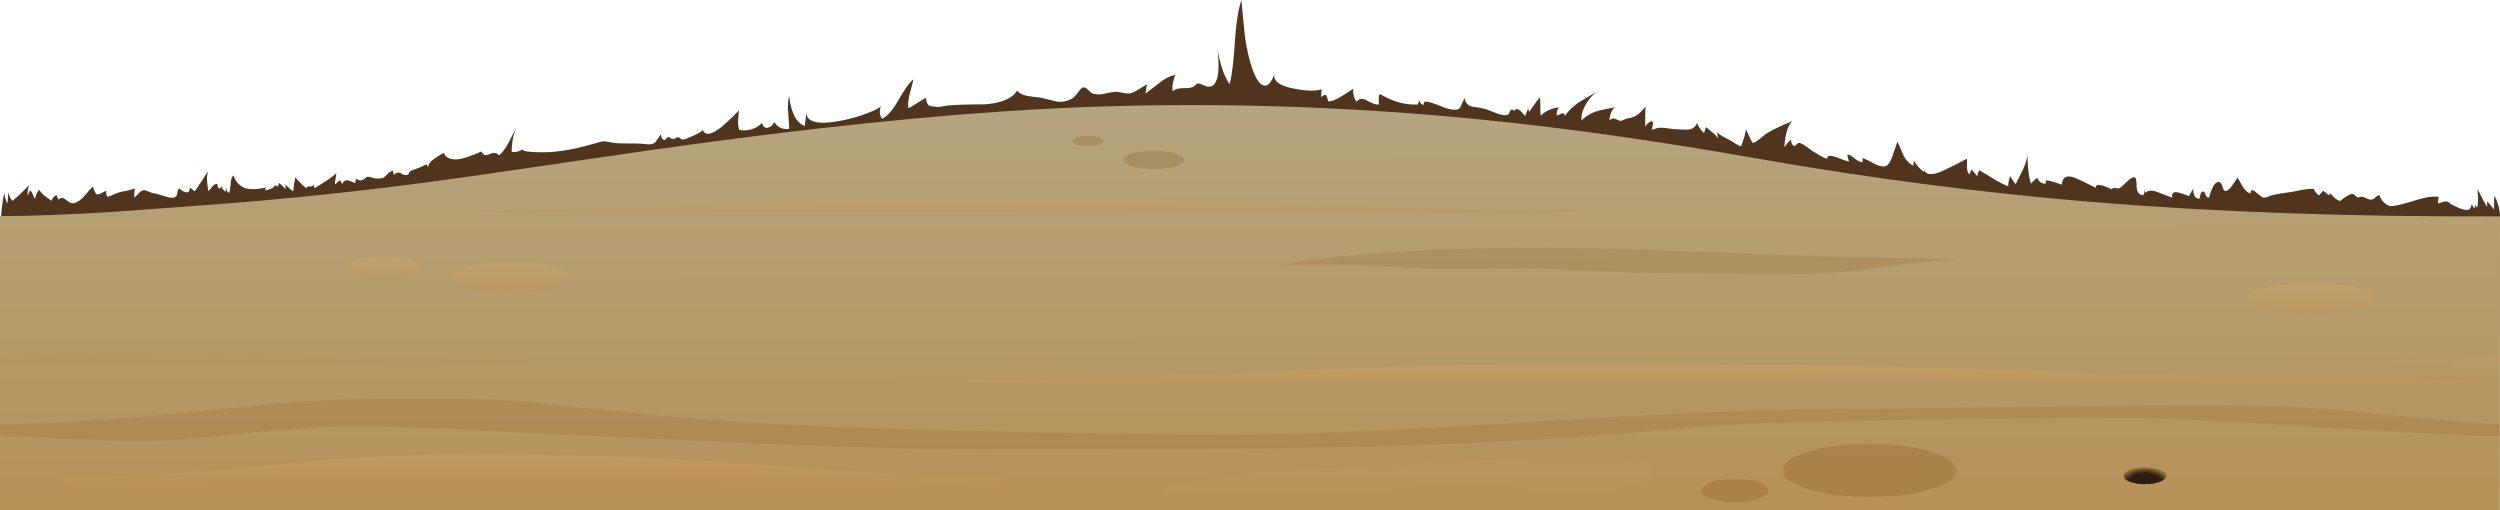 <svg xmlns="http://www.w3.org/2000/svg" viewBox="0 0 894.85 182.55"><defs><clipPath id="P"><path d="M487 2.04h20v7h-20v-7z"/></clipPath><clipPath id="Q"><path d="M487 3h20v7h-20V3z"/></clipPath><clipPath id="r"><path d="M332 2.04h143v13H332v-13z"/></clipPath><clipPath id="s"><path d="M332 3h143v13H332V3z"/></clipPath><clipPath id="b"><path d="M273 35.04h442v7H273v-7z"/></clipPath><clipPath id="o"><path d="M657 39.04h59v6h-59v-6z"/></clipPath><clipPath id="v"><path d="M273 35.04h442v7H273v-7z"/></clipPath><clipPath id="w"><path d="M273 36h442v7H273v-7z"/></clipPath><clipPath id="c"><path d="M134 84.04h320v5H134v-5z"/></clipPath><clipPath id="ao"><path d="M0 18h716v15H0V18z"/></clipPath><clipPath id="z"><path d="M134 84.04h320v5H134v-5z"/></clipPath><clipPath id="A"><path d="M134 85h320v5H134v-5z"/></clipPath><clipPath id="d"><path d="M365 67.04h199v9H365v-9z"/></clipPath><clipPath id="an"><path d="M0 17.04h716v15H0v-15z"/></clipPath><clipPath id="D"><path d="M365 67.04h199v9H365v-9z"/></clipPath><clipPath id="E"><path d="M365 68h199v9H365v-9z"/></clipPath><clipPath id="e"><path d="M510 3.04h51v16h-51v-16z"/></clipPath><clipPath id="n"><path d="M0 17.04h716v15H0v-15z"/></clipPath><clipPath id="G"><path d="M510 3.04h51v16h-51v-16z"/></clipPath><clipPath id="H"><path d="M510 4h51v16h-51V4z"/></clipPath><clipPath id="f"><path d="M306 104.04h11v4h-11v-4z"/></clipPath><clipPath id="ak"><path d="M15 8h275v9H15V8z"/></clipPath><clipPath id="J"><path d="M306 104.04h11v4h-11v-4z"/></clipPath><clipPath id="K"><path d="M306 105h11v4h-11v-4z"/></clipPath><clipPath id="g"><path d="M321 97.04h19v6h-19v-6z"/></clipPath><clipPath id="aj"><path d="M15 7.04h275v9H15v-9z"/></clipPath><clipPath id="M"><path d="M321 97.04h19v6h-19v-6z"/></clipPath><clipPath id="N"><path d="M321 98h19v6h-19v-6z"/></clipPath><clipPath id="h"><path d="M487 2.04h20v7h-20v-7z"/></clipPath><clipPath id="m"><path d="M15 7.04h275v9H15v-9z"/></clipPath><clipPath id="ag"><path d="M0 40h153v7H0v-7z"/></clipPath><clipPath id="a"><path d="M332 2.04h143v13H332v-13z"/></clipPath><clipPath id="ar"><path d="M657 40h59v6h-59v-6z"/></clipPath><clipPath id="i"><path d="M643 56.04h38v9h-38v-9z"/></clipPath><clipPath id="af"><path d="M0 39.04h153v7H0v-7z"/></clipPath><clipPath id="T"><path d="M643 56.04h38v9h-38v-9z"/></clipPath><clipPath id="U"><path d="M643 57h38v9h-38v-9z"/></clipPath><clipPath id="j"><path d="M129 62.04h35v10h-35v-10z"/></clipPath><clipPath id="l"><path d="M0 39.04h153v7H0v-7z"/></clipPath><clipPath id="X"><path d="M129 62.04h35v10h-35v-10z"/></clipPath><clipPath id="Y"><path d="M129 63h35v10h-35V63z"/></clipPath><clipPath id="k"><path d="M99 65.04h22v8H99v-8z"/></clipPath><clipPath id="ac"><path d="M99 66h22v8H99v-8z"/></clipPath><clipPath id="ab"><path d="M99 65.04h22v8H99v-8z"/></clipPath><clipPath id="aq"><path d="M657 39.04h59v6h-59v-6z"/></clipPath><mask id="aa"><g clip-path="url(#k)"><path d="M99 65.04h22v8H99v-8z" fill-opacity=".289"/></g></mask><mask id="ae"><g clip-path="url(#l)"><path d="M0 39.04h153v7H0v-7z" fill-opacity=".102"/></g></mask><mask id="S"><g clip-path="url(#i)"><path d="M643 56.04h38v9h-38v-9z" fill-opacity=".289"/></g></mask><mask id="q"><g clip-path="url(#a)"><path d="M332 2.04h143v13H332v-13z" fill-opacity=".102"/></g></mask><mask id="O"><g clip-path="url(#h)"><path d="M487 2.04h20v7h-20v-7z" fill-opacity=".289"/></g></mask><mask id="ai"><g clip-path="url(#m)"><path d="M15 7.04h275v9H15v-9z" fill-opacity=".289"/></g></mask><mask id="L"><g clip-path="url(#g)"><path d="M321 97.04h19v6h-19v-6z" fill-opacity=".289"/></g></mask><mask id="W"><g clip-path="url(#j)"><path d="M129 62.04h35v10h-35v-10z" fill-opacity=".289"/></g></mask><mask id="F"><g clip-path="url(#e)"><path d="M510 3.04h51v16h-51v-16z" fill-opacity=".289"/></g></mask><mask id="am"><g clip-path="url(#n)"><path d="M0 17.04h716v15H0v-15z" fill-opacity=".191"/></g></mask><mask id="C"><g clip-path="url(#d)"><path d="M365 67.04h199v9H365v-9z" fill-opacity=".191"/></g></mask><mask id="y"><g clip-path="url(#c)"><path d="M134 84.04h320v5H134v-5z" fill-opacity=".289"/></g></mask><mask id="u"><g clip-path="url(#b)"><path d="M273 35.04h442v7H273v-7z" fill-opacity=".289"/></g></mask><mask id="ap"><g clip-path="url(#o)"><path d="M657 39.04h59v6h-59v-6z" fill-opacity=".102"/></g></mask><mask id="I"><g clip-path="url(#f)"><path d="M306 104.04h11v4h-11v-4z" fill-opacity=".289"/></g></mask><linearGradient id="t" y2="-443.41" gradientUnits="userSpaceOnUse" x2="15850" gradientTransform="matrix(0 .8 -.8 -.001 48 -12667)" y1="-443.41" x1="15830"><stop offset="0" stop-color="#b78038"/><stop offset="1" stop-color="#daa669"/></linearGradient><linearGradient id="al" y2="-525.74" gradientUnits="userSpaceOnUse" x2="15851" gradientTransform="matrix(0 .8 -.8 -.001 -269.39 -12666)" y1="-525.74" x1="15837"><stop offset="0" stop-color="#b78038"/><stop offset="1" stop-color="#daa669"/></linearGradient><linearGradient id="Z" y2="-375.53" gradientUnits="userSpaceOnUse" x2="15851" gradientTransform="matrix(0 .8 -.8 -.001 -155.16 -12610)" y1="-375.53" x1="15836"><stop offset="0" stop-color="#b78038"/><stop offset="1" stop-color="#daa669"/></linearGradient><linearGradient id="V" y2="-377.21" gradientUnits="userSpaceOnUse" x2="15851" gradientTransform="matrix(0 .8 -.8 -.001 359.24 -12616)" y1="-377.21" x1="15836"><stop offset="0" stop-color="#b78038"/><stop offset="1" stop-color="#daa669"/></linearGradient><linearGradient id="x" y2="-629.48" gradientUnits="userSpaceOnUse" x2="15851" gradientTransform="matrix(0 .8 -.8 -.001 -10.728 -12640)" y1="-629.48" x1="15841"><stop offset="0" stop-color="#b78038"/><stop offset="1" stop-color="#daa669"/></linearGradient><linearGradient id="ah" y2="-39.013" gradientUnits="userSpaceOnUse" x2="95.025" gradientTransform="matrix(.8 0 0 .8 0 46.12)" y1="6.712" x1="95.025"><stop offset="0" stop-color="#b78038"/><stop offset="1" stop-color="#daa669"/></linearGradient><linearGradient id="p" y2="447.43" gradientUnits="userSpaceOnUse" x2="-32.485" gradientTransform="matrix(0 .8 .8 .001 0 146.04)" y1="447.43" x1="-174.61"><stop offset="0" stop-color="#b69259"/><stop offset="1" stop-color="#b5a680"/></linearGradient><linearGradient id="B" y2="-553.27" gradientUnits="userSpaceOnUse" x2="15852" gradientTransform="matrix(0 .8 -.8 -.001 -150.89 -12592)" y1="-553.27" x1="15845"><stop offset="0" stop-color="#b78038"/><stop offset="1" stop-color="#daa669"/></linearGradient><linearGradient id="ad" y2="-367.72" gradientUnits="userSpaceOnUse" x2="15851" gradientTransform="matrix(0 .8 -.8 -.001 -185.5 -12609)" y1="-367.72" x1="15841"><stop offset="0" stop-color="#b78038"/><stop offset="1" stop-color="#daa669"/></linearGradient><linearGradient id="as" y2="-2.75" gradientUnits="userSpaceOnUse" x2="80.512" gradientTransform="matrix(.8 0 0 .8 651.4 45.08)" y1="-2.75" x1="-.013"><stop offset="0" stop-color="#b78038"/><stop offset="1" stop-color="#daa669"/></linearGradient><radialGradient id="R" gradientUnits="userSpaceOnUse" cy="173.7" cx="767.65" gradientTransform="matrix(.8 0 0 .531 0 -85.232)" r="10.538"><stop offset="0" stop-color="#2b1a11"/><stop offset=".596" stop-color="#301d13"/><stop offset=".667" stop-color="#3d2818"/><stop offset=".741" stop-color="#533920"/><stop offset=".82" stop-color="#72502b"/><stop offset=".886" stop-color="#936a37"/><stop offset="1" stop-color="#936a37"/></radialGradient></defs><path d="M894.85 77.3c-.03 2.231-.112 4.131-.249 5.698a70.587 70.587 0 00-.2 4.405c-.035.966-.063 2.43-.098 4.398l-.35 21.9c-190.6.372-396.65-1.152-618.15-4.551-110.775-1.699-202.475-3.432-275.1-5.2-.266-7.831-.437-13.701-.5-17.602-.132-6.93.317-12.715 1.347-17.35.035.905.371 2.183 1.001 3.853.133-.433.235-1.103.303-2.001.03-1.001.097-1.685.2-2.051.166 1.27.65 2.3 1.451 3.101 2.762-2.397 4.731-4.317 5.897-5.747-.4 1.166-.55 2.48-.448 3.945.4-1.1.663-1.763.801-1.998.331.235.664.733.995 1.5.435.966.684 1.519.752 1.65.333-1.465.835-2.569 1.5-3.301.503.732 1.182 1.465 2.05 2.202.47.367 1.3.948 2.5 1.749.034-.469.234-.899.6-1.3.367-.4.768-.669 1.202-.8 0 .533.23 1.084.698 1.65.6-.766 1.353-.815 2.252-.151 1.263.937 1.996 1.416 2.196 1.45 1.236.166 2.671-.546 4.302-2.149a818.434 818.434 0 013.4-3.852c.565 1.67 1.02 2.583 1.352 2.755.331.165.897.048 1.698-.353 1.002-.531 1.602-.815 1.802-.849-.103.8.015 1.499.347 2.099.503-.034 1.166-.249 2.001-.649 1.065-.468 1.734-.752 2.003-.85.395-.102 1.396-.317 2.997-.648 1.232-.27 2.218-.553 2.95-.85-.235.697-.317 1.816-.25 3.35.133-.103.665-.635 1.603-1.603.664-.698 1.299-1.05 1.899-1.05.332 0 .913.181 1.748.553.898.366 1.582.566 2.05.594.567.07 1.652.372 3.253.904 1.362.464 2.397.664 3.095.602.934-.036 1.47-.436 1.602-1.202.234-1.134.47-1.851.698-2.149.87.767 1.67 1.23 2.402 1.397 1.002.235 1.5-.333 1.5-1.699l1.753 1.352c.63-.835 1.45-2.036 2.446-3.603a243.91 243.91 0 012.451-3.697c-.668 1.363-.668 3.78 0 7.247.103-.064.582-.615 1.45-1.652.567-.663 1.167-.98 1.802-.946-.068.698.097 1.215.498 1.548.4.366.65.082.752-.85.263.767.816 1.498 1.651 2.202-.035-.469.014-1.035.146-1.699.068 1.064.434 1.748 1.104 2.045.2-.463.38-1.547.546-3.246.103-1.465.435-2.466 1.001-3.004.9 2.5 2.452 4.053 4.65 4.654 1.732.43 4.052.313 6.952-.351-.137.302-.2.732-.2 1.299.273-.328.453-.577.546-.748-.17.405.147.44.952.098 1.602-.6 1.968-.782 1.1-.547.033 0 .302-.235.8-.703.27-.234.6-.118 1 .351.3-.503.45-.951.45-1.353.367.202.787.553 1.25 1.05.6.602 1.002.987 1.202 1.153-.035-.733-.084-1.25-.152-1.548.27.167.733.567 1.402 1.197.566.502 1.063.85 1.498 1.05-.033-.733.2-2.364.7-4.898.433.464 1.068 1.148 1.898 2.05.737.768 1.436 1.383 2.105 1.851.063-.468.415-.683 1.05-.655.732.07 1.264-.146 1.596-.648-.03.302.054.732.249 1.303 2.334-1.503 3.668-2.353 4.004-2.553 1.533-1.002 2.798-1.949 3.798-2.847-.033.2-.13.864-.302 1.997-.166.767-.229 1.45-.195 2.051.131-.098.43-.366.899-.801.366-.332.684-.582.946-.747.035.098.153.317.353.65.165.297.268.547.302.747.566-.997 1.25-1.45 2.046-1.348.234 0 1.152.331 2.754 1-.035-.2-.02-.469.049-.8.131-.469.2-.732.2-.801.664.435 1.216.635 1.65.601.264-.035.699-.186 1.299-.45.068-.034.2-.17.4-.4.2-.2.45-.332.747-.4.435-.069 1.285.116 2.554.546 1.534.138 2.632.02 3.301-.346.195-.102.684-.552 1.445-1.352.601-.567 1.221-.914 1.851-1.05-.035.302 0 .586.103.85.034.17.116.385.249.648.835-.863 1.65-1.05 2.45-.546 1.002.6 1.85.746 2.55.449.068-.034.185-.215.35-.551.133-.333.265-.533.4-.602.436-.263 1.1-.546 1.998-.85.904-.33 2.203-.897 3.902-1.698.063.302.283.668.65 1.103-.435-1.2 1.38-2.92 5.448-5.15.967 1.995 3.018 2.7 6.153 2.098 1.562-.303 4.034-1.186 7.397-2.651.533 1.298 1.47 1.636 2.803 1.001 1.499-.698 2.646-.566 3.447.4 1.202-.898 2.403-2.519 3.604-4.848.664-1.303 1.596-3.155 2.798-5.552-1.235 2.7-1.85 5.752-1.85 9.15 1.63.201 2.977-.165 4.052-1.098-.694.63.741 1.03 4.296 1.197a70.73 70.73 0 005.352 0c3.032-.23 5.967-.65 8.8-1.25 2.065-.435 4.882-1.168 8.45-2.198 1.232-.366 2.183-.484 2.848-.351.469.067 1.387.234 2.754.502 1.23.132 3.164.195 5.795.195 2.535 0 4.454.084 5.753.254 1.498.2 2.582-.019 3.252-.649.098-.068.781-1.035 2.045-2.9.069 1.23.537 1.933 1.401 2.1.602-.733 1.05-1.105 1.353-1.105.132.035.317.118.547.254.234.166.303.25.2.25-.097 0 .269.083 1.104.249.131 0 .333-.098.595-.298.269-.2.469-.317.601-.352.469-.034.835.084 1.104.352.331.264.615.415.849.45.532.033 1.88-.45 4.048-1.45 2.232-1.03 3.282-1.75 3.15-2.155.765 2.203 2.837 2.037 6.2-.497 1.568-1.168 3.834-3.281 6.803-6.348a691.72 691.72 0 00-.304 3.495c-.067 1.368.069 2.535.401 3.502 1.533.268 3.018.186 4.448-.249 1.47-.435 2.686-1.181 3.653-2.251.435 1.367 1.147 1.933 2.148 1.7.933-.202 1.699-.88 2.3-2.047 1.166 1.934 2.934 2.764 5.303 2.5.034-.537-.083-2.533-.351-6-.167-2.535-.035-4.453.4-5.752.235 2.401.717 4.481 1.45 6.25 1 2.367 2.368 3.832 4.1 4.399.29-1.939.456-3.609.5-5.024 0 3.666 4.047 4.741 12.148 3.227a51.765 51.765 0 009.101-2.5c2.867-1.036 4.703-1.933 5.498-2.7-.63 1.83-.479 3.315.455 4.448 1.83-.835 3.764-3.033 5.795-6.601 2.236-3.965 4.052-6.465 5.455-7.5-.035.102-.484 1.801-1.353 5.102-.532 2.031-.698 3.765-.498 5.2.766-.332 1.816-.937 3.15-1.801 1.401-.899 2.431-1.519 3.1-1.851.166 1.567.663 2.533 1.498 2.9.098.035 1.1.151 3 .352 2.07-.304 3.134-.469 3.202-.504 2.133-.263 6.582-.415 13.35-.448 6.063-.464 9.931-2.114 11.596-4.947.771.967 2.036 1.617 3.804 1.948.996.166 2.432.352 4.297.552 1.504.333 3.55.815 6.153 1.445 2.133.27 4.081-.18 5.848-1.347.3-.2.884-.869 1.75-2.003.8-1.063 1.365-1.63 1.698-1.698.566-.098 1.186.186 1.851.85.766.8 1.353 1.25 1.753 1.352 1.332.366 2.7.38 4.096.049 2.036-.435 3.404-.669 4.102-.699.434 0 1.318.133 2.652.401 1.166.23 2.031.283 2.597.147.766-.2 1.783-.699 3.051-1.499 1.432-.899 2.418-1.465 2.95-1.7-.2.4-.332.952-.4 1.65-.098.801-.18 1.334-.25 1.602.4-.235 2.1-1.518 5.098-3.852 2.07-1.603 3.921-2.515 5.552-2.75-.865 2.397-1.167 4.351-.898 5.85.898-.835 2.397-1.215 4.496-1.153 1.934.035 3.267-.448 4.005-1.45.229-.297.712-.312 1.45-.048.395.166 1.099.448 2.099.85 1.997.532 3.33-.602 4-3.399.331-1.499.433-3.466.297-5.899-.102-1.699-.186-3.032-.249-4.004.19 1.685.605 3.584 1.25 5.704.898 3.066 1.92 5.331 3.052 6.796.766-2.963 1.382-7.997 1.851-15.097.429-6.601 1.215-11.601 2.347-15 .7 7.569 1.134 11.967 1.3 13.199.698 5.033 1.753 9.316 3.15 12.851 1.234 2.997 2.52 4.536 3.852 4.6 1.352.097 2.563-1.393 3.623-4.474-.835 2.594 1.357 4.415 6.577 5.474 4.6.932 7.998 1.031 10.2.299 0 .302-.034.766-.103 1.401-.062.531-.062 1 0 1.401.933-.801 1.534-1.001 1.803-.601.166.269.38.967.648 2.1 1.065.131 2.618-.435 4.65-1.699 1.103-.67 2.533-1.602 4.3-2.804-.067 2.072.353 3.62 1.25 4.654.865-1.166 2.052-1.332 3.55-.502 2.032 1.132 3.502 1.635 4.4 1.503a51.217 51.217 0 01-.048-1.953c0-.8.146-1.402.448-1.797 4.532 2.73 9.063 3.98 13.6 3.75.033-.2.102-.453.2-.752.132-.303.214-.531.248-.698.366.962.884 1.5 1.554 1.597.062-.733.263-1.133.6-1.202.063 0 .498.07 1.298.2.835.172 2.134.602 3.897 1.304 1.733.699 3.071 1.134 4.003 1.299 1.803.299 2.915.049 3.35-.751.27-.533.782-1.665 1.548-3.399.235 1.934 1.319 3.017 3.252 3.252 2.203.298 3.8.63 4.8.995.533.202 1.748.67 3.653 1.403 1.796.6 3.046.731 3.75.4.229-.098.532-.566.897-1.401.367-.602.85-.567 1.452.102.433-.87 1.098-.932 1.996-.2.469.4 1.07 1.064 1.802 1.996.332-.595.718-1.562 1.148-2.895 0 .367.116.83.351 1.397.103-.132.718-1.002 1.85-2.598.733-1.104 1.402-1.919 2.003-2.451.097.732.146 1.801.146 3.199 0 1.468.034 2.533.103 3.202 1.83-1.67 3.965-2.651 6.396-2.949-.531 1.064-.733 2.045-.595 2.95.331-.137.932-.4 1.796-.802.704-.2 1.05.132 1.05 1.001 1.07-1.732 2.769-3.402 5.103-5 .663-.434 2.768-1.67 6.298-3.701-1.465 1.065-2.763 2.569-3.901 4.502-1.196 2.163-1.694 4.063-1.499 5.698 1.637-1.601 3.569-2.734 5.802-3.398.546-.16 2.68-.61 6.4-1.352-.575.205-1.074.771-1.5 1.699-.4.903-.648 1.9-.75 3.002.766-.6 1.45-.766 2.05-.502 1.133.468 1.782.703 1.948.703.235.03.601-.083 1.104-.352.566-.269.932-.415 1.099-.449 1.567-.2 2.831-.65 3.798-1.352.835-.567 1.817-1.568 2.95-2.999-.098 1.602-.132 4.034-.098 7.3.166-.434.532-.884 1.099-1.353.635-.595 1.132-.746 1.498-.448.2.166.22.6.054 1.303-.2.864-.302 1.363-.302 1.5.302-.035.717-.137 1.25-.303.532-.2.932-.318 1.2-.347.7-.068 1.7-.02 2.998.147 1.534.233 2.535.351 3.004.351 2.729.131 4.232.181 4.496.151 1.67-.166 2.735-.966 3.204-2.402.8 1.767 1.645 2.95 2.549 3.55.097-.23.317-.933.649-2.1.435.401 1.2 1.036 2.3 1.9 1 .835 1.664 1.567 2.002 2.202a9.628 9.628 0 00-.351-2.251c.531.532 1.25 1.05 2.147 1.547.533.303 1.319.718 2.349 1.25.103.034.786.454 2.051 1.25.835.538 1.533.884 2.104 1.055a342.89 342.89 0 011.05-3.052c.401-1.2.616-2.265.65-3.198a85.72 85.72 0 002.349 4.947c.532.068 1.317-.318 2.348-1.148a55.475 55.475 0 002.25-1.851c2.267-1.469 5.52-3.051 9.752-4.75-.933.732-1.665 2.182-2.198 4.35-.434 1.734-.654 3.399-.654 5 .738-1.133 1.504-2.05 2.3-2.749.103 1.368.503 2.134 1.202 2.3.166.034.42-.132.751-.504.332-.366.616-.566.85-.595.497-.033 1.367.382 2.602 1.25.664.464 1.465 1.05 2.398 1.748.566.332 1.416.835 2.549 1.5.967.566 1.851.966 2.651 1.2-.166-1.2.919-1.381 3.247-.551 2.97 1.07 4.488 1.601 4.55 1.601-.365-1.166-.566-2.031-.6-2.603.635.07 1.52.553 2.652 1.45 1.065.87 2.002 1.304 2.802 1.304.03-.702 0-1.186-.102-1.45.498.064 1.865.699 4.101 1.9 1.831.966 3.247 1.284 4.249.948.898-.299 1.752-1.598 2.548-3.898 1.002-3.002 1.568-4.599 1.704-4.799.43.933 1.134 2.53 2.1 4.8.996 1.933 2.183 3.164 3.55 3.695-.035-.228 0-.53.098-.897.068-.435.102-.719.102-.85 1.133 1.865 2.349 3.217 3.648 4.047v-.746c.801 1.968 3.183 2.016 7.148.151 2.14-1 4.868-2.383 8.203-4.15.035.567.035 1.548 0 2.95.035 1.23.317 2.113.85 2.65.435-.937.669-1.533.697-1.802a71.586 71.586 0 012.154 2.451c.2-.932.43-1.635.699-2.099 1.132.63 2.831 1.645 5.097 3.047 2.037 1.236 3.804 2.133 5.303 2.7-.034-1.202.2-2.432.699-3.702.4.904 1.048 1.872 1.952 2.902 1.665-3.365 2.515-5.084 2.549-5.147.967-2.1 1.519-3.92 1.65-5.455.064 4.572.484 8.053 1.25 10.455.366-.503 1.114-1.22 2.251-2.153a3.29 3.29 0 001.148 1.601c.566.4 1.182.581 1.851.552.062-.537.082-.918.049-1.152.702-.035 1.67.151 2.9.551.668.23 1.636.548 2.9.948.132-2.9 1.885-3.633 5.25-2.198 1.767.801 4.067 1.914 6.898 3.35-.063-1.035.733-1.299 2.398-.801.869.269 1.954.699 3.252 1.299.234-.367.635-.518 1.202-.449.835.102 1.332.131 1.498.102.27-.068 1.202-.868 2.798-2.402 1.401-1.333 2.387-1.801 2.954-1.401.263.2.415 1.05.45 2.553 0 1.563.282 2.583.848 3.047.835.703 1.403.85 1.7.45.167-.23.298-.899.4-1.998.035.298.098.781.2 1.45.802-1.035 2.3-1.132 4.503-.302 3.33 1.298 5.049 1.953 5.146 1.953-.268-1.636.415-2.25 2.052-1.85.897.2 2.216.63 3.95 1.298.033-.069.268-.498.697-1.299.304-.6.568-1.035.801-1.304-.033.938.103 1.734.4 2.403.435.835 1.065 1.181 1.9 1.05.167-.968.283-1.534.352-1.7.2-.634.547-.884 1.05-.751.235.068.483.448.747 1.152.268.664.669 1.001 1.201 1.001.966-3.633 2.085-5.503 3.349-5.6.635-.035 1.084.414 1.353 1.347.298 1.07.634 1.67 1 1.802.602.234 1.417-.332 2.447-1.7a118.15 118.15 0 002.051-3.051c.336.566.966 1.665 1.899 3.3.937 1.402 1.851 2.197 2.75 2.397.067-1.332.669-1.512 1.801-.546 1.636 1.368 2.583 2.051 2.851 2.051.533.03 1.52-.255 2.95-.85 1.533-.37 3.447-.703 5.752-1 1.03-.137 2.583-.42 4.648-.85 1.865-.337 3.418-.483 4.65-.455.33.904.95 1.685 1.85 2.354.365-.366.868-.937 1.498-1.699.137.098.484.38 1.05.85.435.365.801.63 1.104.8.131-.337.2-.6.2-.8.23.165.601.517 1.098 1.05.47.532.864.898 1.202 1.098.766.497 1.25.717 1.45.65.166-.064.547-.366 1.147-.899.269-.166.801-.504 1.601-1.001.733-.435 1.314-.615 1.75-.551.2.033.517.253.95.648.402.372.768.587 1.1.655.468-.435 1.133-.468 2.002-.102 1.23.531 1.933.8 2.1.8.732.035 1.332-.185 1.796-.649.605-.566 1.137-.899 1.601-1.001.269 1.069.85 2.001 1.754 2.797.897.835 1.816 1.222 2.749 1.153 1.533-.098 4.282-.766 8.251-2.003 3.434-1.097 6.231-1.532 8.399-1.298a43.726 43.726 0 01-.254 2.451c1.539-.566 2.52-.835 2.954-.8.463.034.83.185 1.098.449.402.366.733.62 1.002.752 1.533.698 2.417 1.099 2.646 1.201 1.201.464 2.134.68 2.803.65.532-.035.918-.27 1.147-.703.035-.035.201-.464.504-1.299l.848 1.45c.103-.098.187-.284.25-.553.068-.263.137-.448.2-.546.167.098.332.38.498.849.235-.365.371-.933.401-1.699.034-.869.054-1.47.054-1.801a98.532 98.532 0 01-.201-3.053c.366.572.934 1.622 1.7 3.155.664 1.333 1.25 2.35 1.747 3.047.035-.6 0-1.23-.097-1.899.63.469 1.465 1.435 2.5 2.9.097-.298.132-1.119.097-2.451 0-1.368.035-2.183.103-2.452.601 1.07 1.098 2.334 1.498 3.804.367 1.368.533 2.5.5 3.399z" fill-rule="evenodd" fill="#50341e"/><path d="M715.88 84.079L715.84.001H0v84.16c9.441.024 20.105.426 32 1.199 3.012.188 13.414.946 31.199 2.282 18.16 1.386 37.039 3.343 56.641 5.878 10.027 1.305 27.094 3.747 51.199 7.321 44.613 6.64 83.227 11.066 115.84 13.277 41.199 2.801 82.945 2.402 125.24-1.199 27.84-2.371 57.973-6.426 90.399-12.16 32.375-5.707 64.425-9.879 96.16-12.52 35.414-2.933 74.48-4.32 117.2-4.16z" fill-rule="evenodd" fill="url(#p)" transform="matrix(1.25 0 0 -1.25 0 182.55)"/><g mask="url(#q)" transform="matrix(1.25 0 0 -1.25 0 182.55)"><g clip-path="url(#r)"><g clip-path="url(#s)" transform="translate(0 -.96)"><path d="M457 15.879c7.441-.078 13.254-.984 17.441-2.719-2.16-4.906-10.093-7.215-23.8-6.922-4.055.082-9.336.43-15.84 1.043-6.293.614-10.055.918-11.281.918-7.04.028-13.04-.172-18-.597-6.19-.508-12.08-1.43-17.68-2.762-4.77-1.149-10.97-1.508-18.6-1.078-10.48.613-16.73.879-18.76.797-4.16-.426-7.35-.625-9.56-.598-3.92.027-6.79.894-8.6 2.598 2.293 1.203 5.973 2.121 11.039 2.761 6.961.907 10.829 1.442 11.602 1.602 5.066 1.144 11.227 1.785 18.48 1.918 12.106.238 18.266.371 18.481.398 13.73.907 21.543 1.414 23.437 1.524 8.879.504 16.707.758 23.481.758 3.625 0 9.68.121 18.16.359z" fill-rule="evenodd" fill="url(#t)"/></g></g></g><g mask="url(#u)" transform="matrix(1.25 0 0 -1.25 0 182.55)"><g clip-path="url(#v)"><g clip-path="url(#w)" transform="translate(0 -.96)"><path d="M678.44 36.84c-8.242.055-20.773.226-37.601.519-10.668.133-16.801.2-18.399.2-15.148.082-37.921.121-68.32.121-60.562.027-121.14.027-181.72 0-24.398 0-42.679-.039-54.839-.121-9.813-.184-17.133-.278-21.957-.278-8.348-.027-15.575.278-21.68.918 28.023.055 64.68 1.121 109.96 3.199 18.562.856 39.281 1.336 62.16 1.442 12.426.055 33.266-.028 62.52-.238 18.269-.161 42.64-.762 73.121-1.801 35.547-1.199 59.8-1.934 72.761-2.199 3.438-.082 13.653-.161 30.637-.243 16.055-.187 25.844-.519 29.363-1-6.054-.48-18.054-.652-36-.519z" fill-rule="evenodd" fill="url(#x)"/></g></g></g><g mask="url(#y)" transform="matrix(1.25 0 0 -1.25 0 182.55)"><g clip-path="url(#z)"><g clip-path="url(#A)" transform="translate(0 -.96)"><path d="M453.32 86.48c-7.679-.535-19.906-.668-36.679-.402l-206.72.242c-18.777 0-32.856-.039-42.242-.121-7.547-.105-13.188-.172-16.918-.199-6.481 0-12.043.227-16.684.68 20.988.027 49.215.785 84.684 2.281 14.265.586 30.226.918 47.879 1 9.199.027 25.254-.039 48.16-.199 14.105-.11 32.867-.524 56.277-1.242 27.469-.852 46.149-1.375 56.043-1.559 2.641-.055 7.172-.039 13.598.039 5.707 0 9.906-.172 12.601-.52z" fill-rule="evenodd" fill="url(#B)"/></g></g></g><g mask="url(#C)" transform="matrix(1.25 0 0 -1.25 0 182.55)"><g clip-path="url(#D)"><g clip-path="url(#E)" transform="translate(0 -.96)"><path d="M515.52 68.52c-16.907.054-28.708.132-35.399.242-13.199.183-24.988.57-35.359 1.16-4.215.238-10.414.277-18.602.117-8.187-.16-14.359-.117-18.519.121-8.133.481-14.508.774-19.121.879A377.51 377.51 0 01365.879 71c23.469 4.215 55.816 5.785 97.043 4.719 3.359-.078 20.531-.692 51.519-1.84 19.977-.723 36.243-1.063 48.797-1.02-5.218-.117-12.926-.855-23.117-2.218-10.773-1.442-18.976-2.149-24.601-2.121z" fill-rule="evenodd" fill="#89591f"/></g></g></g><g mask="url(#F)" transform="matrix(1.25 0 0 -1.25 0 182.55)"><g clip-path="url(#G)"><g clip-path="url(#H)" transform="translate(0 -.96)"><path d="M552.92 17.68c4.851-1.492 7.277-3.293 7.277-5.399 0-2.109-2.426-3.894-7.277-5.359-4.828-1.496-10.668-2.242-17.524-2.242-6.851 0-12.703.746-17.558 2.242-4.852 1.465-7.281 3.25-7.281 5.359 0 2.106 2.429 3.907 7.281 5.399 4.855 1.492 10.707 2.242 17.558 2.242 6.829 0 12.668-.75 17.524-2.242z" fill-rule="evenodd" fill="#89591f"/></g></g></g><g mask="url(#I)" transform="matrix(1.25 0 0 -1.25 0 182.55)"><g clip-path="url(#J)"><g clip-path="url(#K)" transform="translate(0 -.96)"><path d="M311.56 108.04c1.253 0 2.336-.133 3.242-.398.906-.293 1.359-.629 1.359-1 0-.403-.453-.746-1.359-1.039-.906-.27-1.989-.403-3.242-.403-1.278 0-2.36.133-3.239.403-.906.293-1.359.636-1.359 1.039 0 .371.453.707 1.359 1 .879.265 1.961.398 3.239.398z" fill-rule="evenodd" fill="#89591f"/></g></g></g><g mask="url(#L)" transform="matrix(1.25 0 0 -1.25 0 182.55)"><g clip-path="url(#M)"><g clip-path="url(#N)" transform="translate(0 -.96)"><path d="M330.36 103.88c2.403 0 4.453-.266 6.161-.801 1.679-.504 2.519-1.133 2.519-1.879s-.84-1.371-2.519-1.879c-1.708-.508-3.758-.761-6.161-.761-2.398 0-4.437.253-6.121.761-1.679.508-2.519 1.133-2.519 1.879s.84 1.375 2.519 1.879c1.707.535 3.75.801 6.121.801z" fill-rule="evenodd" fill="#89591f"/></g></g></g><g mask="url(#O)" transform="matrix(1.25 0 0 -1.25 0 182.55)"><g clip-path="url(#P)"><g clip-path="url(#Q)" transform="translate(0 -.96)"><path d="M506.4 6.52c0-.934-.933-1.735-2.796-2.399-1.868-.668-4.122-1-6.762-1-2.641 0-4.895.332-6.762 1-1.863.664-2.797 1.465-2.797 2.399 0 .933.934 1.734 2.797 2.402 1.867.664 4.121 1 6.762 1 2.64 0 4.894-.336 6.762-1 1.863-.668 2.796-1.469 2.796-2.402z" fill-rule="evenodd" fill="#89591f"/></g></g></g><path d="M614.2 12.161c1.707 0 3.149-.242 4.321-.723 1.199-.453 1.8-1.011 1.8-1.679 0-.641-.601-1.199-1.8-1.68-1.2-.453-2.641-.68-4.321-.68-1.679 0-3.133.227-4.359.68-1.199.481-1.801 1.039-1.801 1.68 0 .668.602 1.226 1.801 1.679 1.199.481 2.652.723 4.359.723z" fill-rule="evenodd" fill="url(#R)" transform="matrix(1.25 0 0 -1.25 0 182.55)"/><g mask="url(#S)" transform="matrix(1.25 0 0 -1.25 0 182.55)"><g clip-path="url(#T)"><g clip-path="url(#U)" transform="translate(0 -.96)"><path d="M674.8 64.641c3.547-.879 5.32-1.934 5.32-3.161 0-1.226-1.773-2.281-5.32-3.16-3.574-.879-7.867-1.32-12.879-1.32-5.043 0-9.336.441-12.883 1.32-3.574.852-5.359 1.907-5.359 3.16 0 1.227 1.785 2.282 5.359 3.161 3.547.879 7.84 1.32 12.883 1.32 5.012 0 9.305-.441 12.879-1.32z" fill-rule="evenodd" fill="url(#V)"/></g></g></g><g mask="url(#W)" transform="matrix(1.25 0 0 -1.25 0 182.55)"><g clip-path="url(#X)"><g clip-path="url(#Y)" transform="translate(0 -.96)"><path d="M158.08 70.719c3.309-.879 4.961-1.934 4.961-3.16 0-1.25-1.652-2.305-4.961-3.161-3.277-.878-7.25-1.32-11.918-1.32s-8.64.442-11.922 1.32c-3.304.856-4.957 1.907-4.957 3.161 0 1.226 1.653 2.281 4.957 3.16 3.282.883 7.254 1.32 11.922 1.32s8.641-.437 11.918-1.32z" fill-rule="evenodd" fill="url(#Z)"/></g></g></g><g mask="url(#aa)" transform="matrix(1.25 0 0 -1.25 0 182.55)"><g clip-path="url(#ab)"><g clip-path="url(#ac)" transform="translate(0 -.96)"><path d="M120.64 70.238c0-.933-1.055-1.718-3.161-2.359-2.105-.664-4.64-1-7.601-1-2.984 0-5.531.336-7.641 1-2.105.641-3.16 1.426-3.16 2.359 0 .934 1.055 1.735 3.16 2.403 2.11.64 4.657.961 7.641.961 2.988 0 5.519-.321 7.601-.961 2.106-.668 3.161-1.469 3.161-2.403z" fill-rule="evenodd" fill="url(#ad)"/></g></g></g><g mask="url(#ae)" transform="matrix(1.25 0 0 -1.25 0 182.55)"><g clip-path="url(#af)"><g clip-path="url(#ag)" transform="translate(0 -.96)"><path d="M152.04 44.238l-.598-2.199c-11.656-.453-26.64-.504-44.961-.16-24.718.453-39.679.68-44.878.68-8.429-.024-18.695-.254-30.8-.68-13.68-.559-23.946-.945-30.801-1.16v4.359c3.785.375 7.012.629 9.68.762 5.175.293 11.8.332 19.879.121 11.226-.293 17.855-.441 19.882-.441 5.891 0 14.747.039 26.559.121 10.188-.106 18.988-.586 26.398-1.442 5.79-.664 14.082-.734 24.883-.199 11.438.559 19.692.641 24.758.238z" fill-rule="evenodd" fill="url(#ah)"/></g></g></g><g mask="url(#ai)" transform="matrix(1.25 0 0 -1.25 0 182.55)"><g clip-path="url(#aj)"><g clip-path="url(#ak)" transform="translate(0 -.96)"><path d="M278.44 10.719c4.907.027 8.504-.305 10.797-1-4.18-.719-9.27-1.117-15.24-1.199-3.922-.051-9.332.054-16.238.32-4.723.187-8.789.293-12.203.32-10 .106-25.051.16-45.161.16l-120.2.039c-16.134 0-28.227-.066-36.278-.199-6.481-.265-11.32-.414-14.524-.441-5.519-.024-10.293.426-14.32 1.359 18.883.137 43.121 1.695 72.723 4.684 12.265 1.226 25.972 1.918 41.121 2.078 8.183.082 21.973-.039 41.359-.36 12.051-.214 28.172-1.082 48.36-2.601 23.359-1.758 39.398-2.824 48.121-3.199 2.265-.106 6.16-.094 11.679.039z" fill-rule="evenodd" fill="url(#al)"/></g></g></g><g mask="url(#am)" transform="matrix(1.25 0 0 -1.25 0 182.55)"><g clip-path="url(#an)"><g clip-path="url(#ao)" transform="translate(0 -.96)"><path d="M715.72 25.441l.043-3.32c-7.387-.055-24.321.785-50.801 2.52-26.988 1.785-45 2.679-54.039 2.679-33.387-.054-57.563-.265-72.524-.64-13.011-.266-22.746-.492-29.199-.68-11.066-.371-20.746-.961-29.039-1.762-28.828-2.797-61.906-4.586-99.238-5.359-17.867-.344-51.121-.52-99.762-.52-16.613 0-36.68.496-60.199 1.481-26.641 1.281-46.707 2.187-60.199 2.719-14.16.746-24.789 1.296-31.883 1.64-12.69.641-23.37.879-32.04.723-6.078-.11-15.426-.828-28.039-2.16-12.188-1.309-21.563-1.977-28.121-2-5.067-.028-11.879.172-20.442.597-9.597.453-16.343.707-20.238.762v3.359c11.441.106 24.652.825 39.641 2.161 8.664.773 22.214 2.066 40.64 3.879 10.321.906 22.797 1.386 37.438 1.441 15.816.078 28.269-.402 37.359-1.441 21.227-2.454 40.348-4.254 57.363-5.399 16-1.043 35.426-1.828 58.278-2.359 34.883-.856 62.441-1.27 82.679-1.242 19.204.027 48.254 1.281 87.161 3.761 38.48 2.453 67.601 3.664 87.363 3.641 10.238 0 30.199.223 59.879.68 24.984.371 44.933.437 59.84.199 8.398-.106 19.757-.895 34.078-2.36 16.508-1.679 27.84-2.679 34-3z" fill-rule="evenodd" fill="#89591f"/></g></g></g><g mask="url(#ap)" transform="matrix(1.25 0 0 -1.25 0 182.55)"><g clip-path="url(#aq)"><g clip-path="url(#ar)" transform="translate(0 -.96)"><path d="M715.8 45.078V40.68c-8.16 1.441-21.348 2.308-39.563 2.601a998.94 998.94 0 01-19.078.16l58.641 1.637z" fill-rule="evenodd" fill="url(#as)"/></g></g></g></svg>
